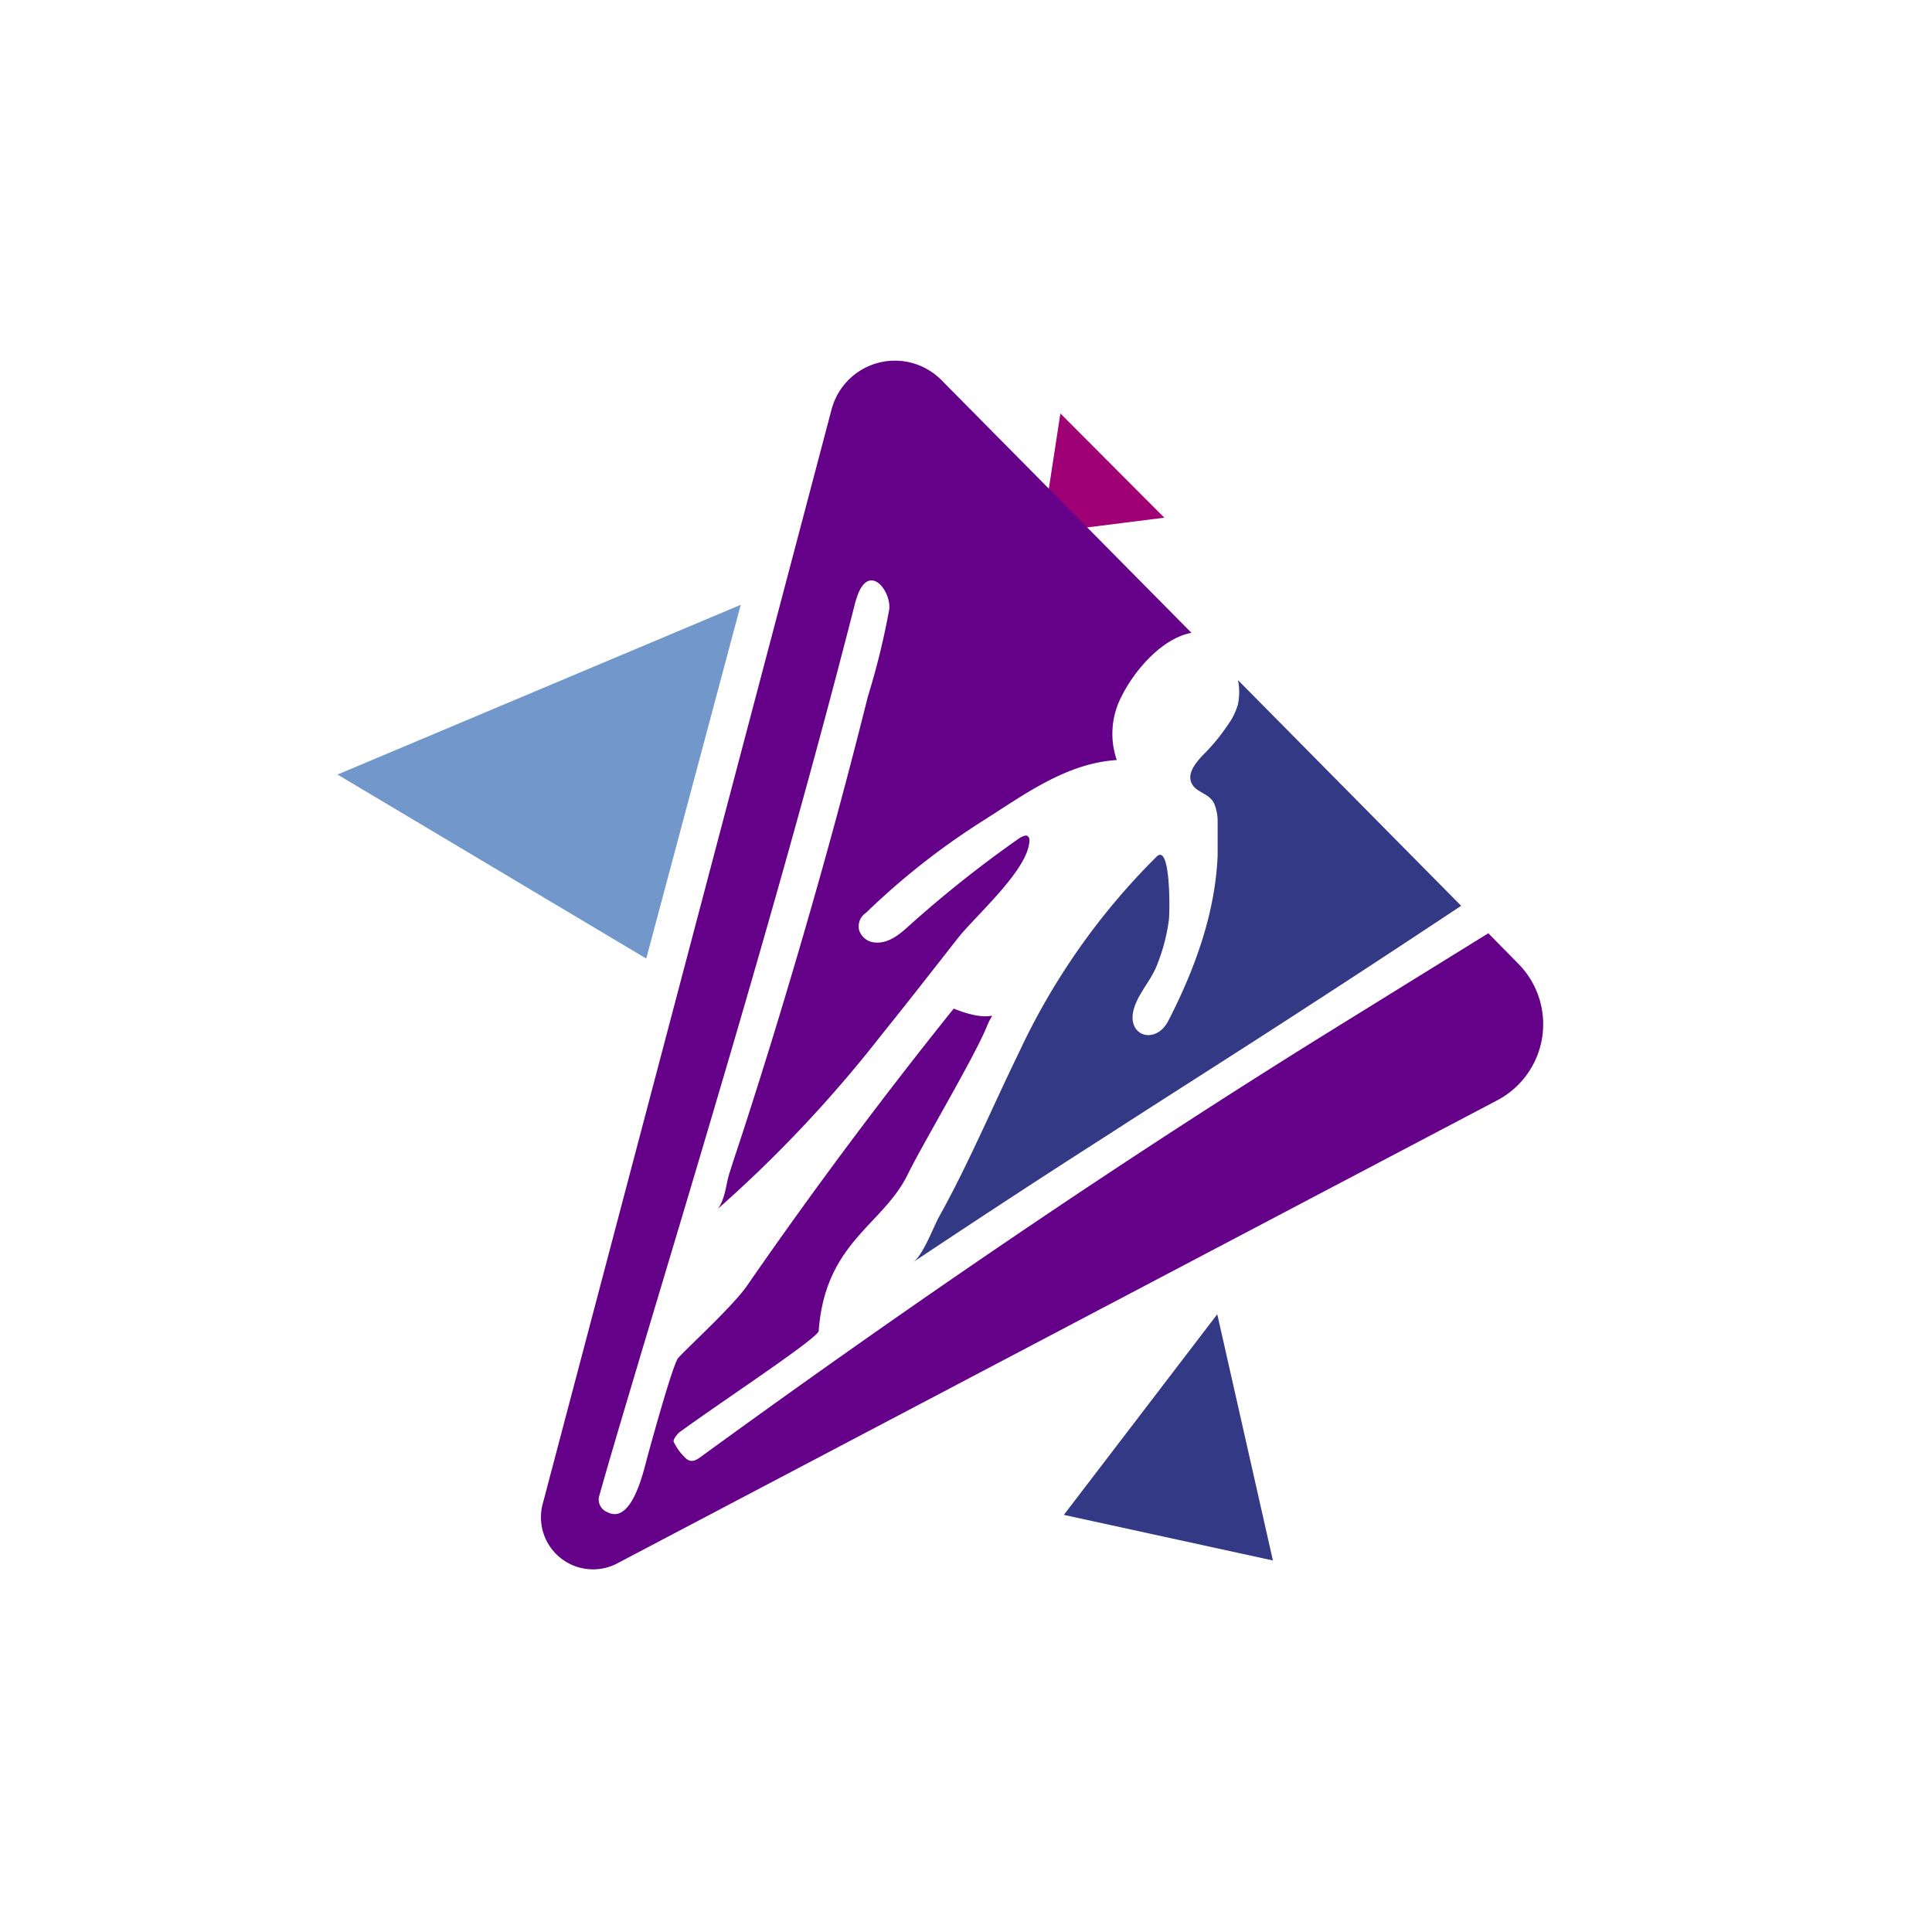 <svg xmlns="http://www.w3.org/2000/svg" viewBox="0 0 200 200"><defs><style>.cls-1{opacity:0.25;}.cls-2{fill:#343985;}.cls-3{fill:#7297cb;}.cls-4{fill:#a00076;}.cls-5{fill:#650089;}</style></defs><g id="Calque_1" data-name="Calque 1"><polygon class="cls-2" points="110.13 156.82 131.77 161.54 126.01 136.05 110.13 156.82"/><polygon class="cls-3" points="66.9 99.23 76.68 62.61 34.94 80.18 66.9 99.23"/><polygon class="cls-4" points="107.87 55.19 120.53 53.59 109.77 42.8 107.87 55.19"/></g><g id="Calque_3" data-name="Calque 3"><path class="cls-2" d="M119.69,100.1A19.16,19.16,0,0,0,121,95.24c.11-.9.19-8-1.27-6.56A70.52,70.52,0,0,0,105.46,109c-1.82,3.73-3.5,7.53-5.31,11.26-.93,1.92-1.89,3.82-2.93,5.68-.56,1-1.6,3.85-2.63,4.68,6.61-4.41,13.33-8.81,19.89-13,6.94-4.49,13.93-8.9,20.86-13.41q5.58-3.61,11.14-7.28l4.78-3.16-23.1-23.36a6.37,6.37,0,0,1,0,2.46,6.52,6.52,0,0,1-1,2.09,19.7,19.7,0,0,1-2.43,3c-.75.77-1.92,2-1.37,3.13.48,1,1.85,1,2.35,2.14a4.84,4.84,0,0,1,.34,1.73c0,1.21,0,2.39,0,3.6-.25,6-2.37,11.79-5.11,17.12-1.31,2.54-4.38,1.58-3.56-1.25C117.82,102.89,119.07,101.58,119.69,100.1Z"/><path class="cls-5" d="M154.07,96.61l-15.69,9.71c-22.39,13.86-44.27,28.81-65.57,44.3-.55.41-1.14.9-1.75.4a5.51,5.51,0,0,1-1.32-1.77c-.09-.19.32-.76.62-1,4.53-3.3,14.33-9.73,14.39-10.47.68-9.22,6.63-10.9,9.23-16.23,1.49-3.06,6.91-12.15,8.18-15.3.91-2.25,1.12,0-3.43-1.84q-11.24,14-21.42,28.72c-1.47,2.12-6.38,6.59-7.12,7.47-.56.69-2.91,9.23-3.24,10.48-.38,1.42-1.6,6.75-4.07,5.46a1.4,1.4,0,0,1-.83-1.75c1.41-5,2.93-10,4.43-15.06,7.68-25.6,15.39-51.28,22-77.14a8.53,8.53,0,0,1,.47-1.4c1.29-2.68,3.33.13,3.1,1.92a77.57,77.57,0,0,1-2.21,9Q87.62,81,85.13,89.9,82.58,99,79.81,108c-.91,2.93-1.83,5.86-2.78,8.79-.49,1.53-1,3-1.49,4.57-.41,1.25-.43,2.66-1.21,3.76a133.39,133.39,0,0,0,17-18.09c2.65-3.28,5.24-6.62,7.85-9.94,1.78-2.27,7.22-7,7.38-10a.62.62,0,0,0-.13-.5c-.21-.21-.57,0-.82.12a120.16,120.16,0,0,0-11.5,9.12c-1,.91-2.16,1.89-3.6,1.73a1.84,1.84,0,0,1-1.58-1.29,1.68,1.68,0,0,1,.72-1.78A75.38,75.38,0,0,1,101.7,85c4.27-2.7,8.67-6,13.91-6.32a8.35,8.35,0,0,1,.54-6.68c1.29-2.58,4.12-5.92,7.19-6.49L97.47,39.36a6.78,6.78,0,0,0-11.38,3L56.18,155.69a5.39,5.39,0,0,0,7.72,6.15L155,113.9a8.9,8.9,0,0,0,2.18-14.13Z"/></g></svg>